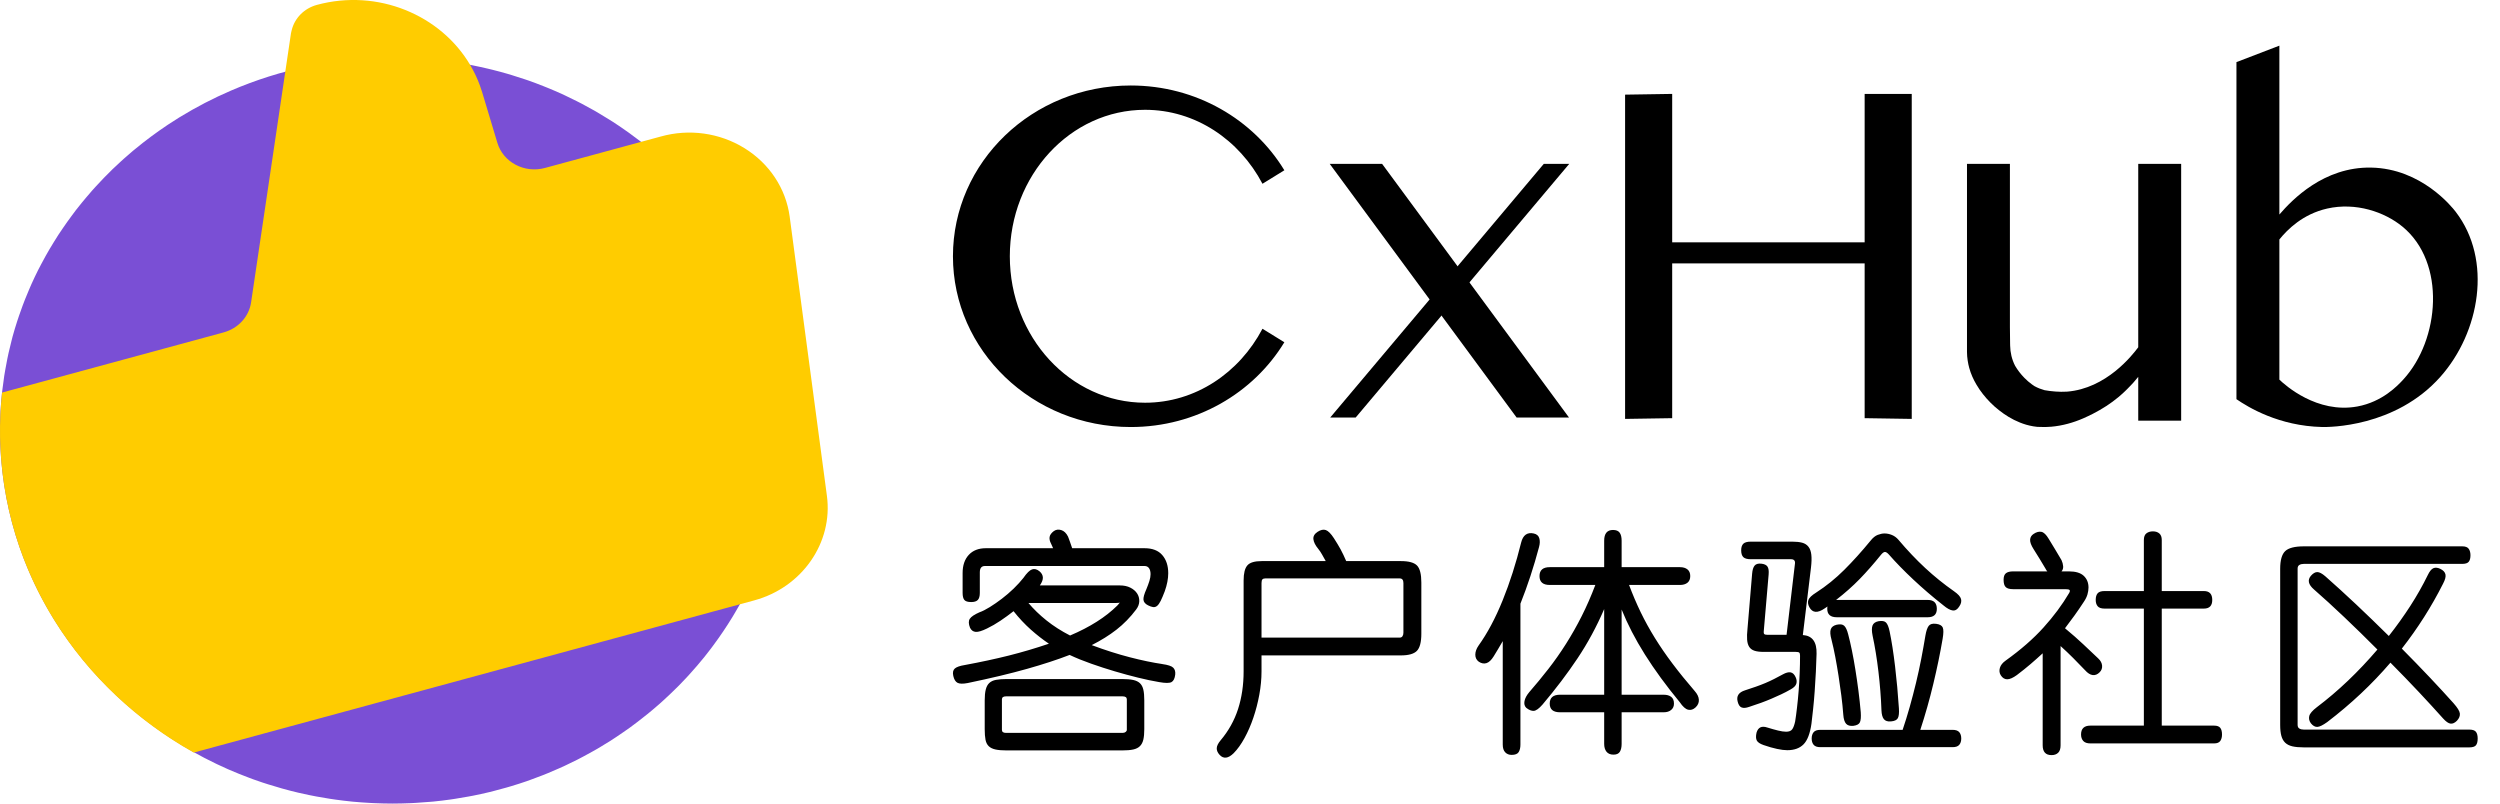 <?xml version="1.0" encoding="UTF-8"?>
<svg width="112px" height="36px" viewBox="0 0 112 36" version="1.1" xmlns="http://www.w3.org/2000/svg" xmlns:xlink="http://www.w3.org/1999/xlink">
    <title>logo/logo+黑字</title>
    <g id="logo/logo+黑字" stroke="none" stroke-width="1" fill="none" fill-rule="evenodd">
        <g id="编组-4">
            <g id="编组-2">
                <path d="M30.762,30.349 C30.808,30.3 30.853,30.249 30.898,30.2 C31.108,29.969 31.311,29.733 31.508,29.491 C31.524,29.472 31.54,29.452 31.556,29.433 C31.657,29.308 31.754,29.181 31.852,29.053 C31.888,29.005 31.923,28.958 31.958,28.91 C32.259,28.505 32.541,28.087 32.804,27.657 C32.833,27.61 32.861,27.562 32.889,27.515 C32.974,27.373 33.057,27.231 33.138,27.087 C33.138,27.087 33.138,27.087 33.138,27.087 L33.138,27.087 C34.433,24.758 35.169,22.106 35.169,19.289 C35.169,14.08 32.661,9.429 28.732,6.364 C28.56,6.231 28.385,6.101 28.208,5.973 C28.14,5.925 28.073,5.876 28.004,5.829 C27.825,5.703 27.644,5.579 27.459,5.46 C27.404,5.425 27.349,5.391 27.293,5.356 C27.14,5.259 26.984,5.165 26.828,5.073 C26.762,5.034 26.698,4.995 26.631,4.957 C26.438,4.847 26.243,4.74 26.045,4.637 C25.978,4.602 25.911,4.569 25.844,4.535 C25.668,4.445 25.491,4.359 25.312,4.275 C25.267,4.254 25.223,4.232 25.178,4.212 C24.967,4.116 24.752,4.025 24.536,3.936 C24.468,3.909 24.4,3.881 24.332,3.854 C24.115,3.768 23.896,3.685 23.674,3.607 C23.623,3.59 23.571,3.573 23.52,3.555 C23.325,3.489 23.129,3.426 22.931,3.366 C22.871,3.348 22.813,3.329 22.753,3.312 C22.524,3.245 22.292,3.183 22.059,3.125 C21.995,3.109 21.93,3.094 21.865,3.078 C21.645,3.026 21.424,2.977 21.2,2.933 C21.17,2.927 21.14,2.919 21.11,2.913 L21.109,2.913 C19.97,2.693 18.792,2.577 17.585,2.577 C15.004,2.577 12.555,3.11 10.347,4.059 C10.345,4.061 10.342,4.061 10.339,4.063 C9.552,4.402 8.796,4.794 8.076,5.235 C8.062,5.243 8.048,5.252 8.033,5.26 C7.86,5.367 7.689,5.476 7.521,5.588 C7.509,5.596 7.498,5.604 7.487,5.611 C6.986,5.946 6.504,6.305 6.044,6.686 C6.013,6.711 5.982,6.736 5.952,6.761 C5.817,6.875 5.684,6.99 5.552,7.108 C5.509,7.147 5.466,7.186 5.423,7.225 C5.293,7.343 5.164,7.462 5.038,7.584 C5.037,7.586 5.035,7.587 5.033,7.589 C4.773,7.841 4.523,8.102 4.28,8.368 C4.232,8.422 4.182,8.475 4.134,8.529 C4.035,8.64 3.939,8.753 3.844,8.867 C3.783,8.939 3.723,9.012 3.663,9.085 C3.574,9.195 3.485,9.305 3.398,9.417 C3.334,9.501 3.272,9.586 3.209,9.671 C3.079,9.845 2.953,10.022 2.831,10.201 C2.757,10.309 2.682,10.417 2.611,10.527 C2.545,10.628 2.482,10.732 2.418,10.835 C2.352,10.941 2.287,11.048 2.223,11.156 C2.164,11.258 2.105,11.36 2.047,11.463 C1.979,11.585 1.913,11.708 1.848,11.831 C1.801,11.922 1.751,12.012 1.705,12.104 C1.603,12.308 1.505,12.514 1.412,12.721 C1.373,12.807 1.337,12.894 1.3,12.98 C1.239,13.122 1.18,13.264 1.123,13.408 C1.086,13.503 1.049,13.598 1.013,13.694 C0.959,13.84 0.907,13.987 0.856,14.135 C0.827,14.222 0.796,14.309 0.768,14.397 C0.695,14.623 0.626,14.851 0.563,15.081 C0.546,15.142 0.532,15.205 0.516,15.266 C0.469,15.447 0.425,15.628 0.384,15.811 C0.363,15.903 0.345,15.994 0.326,16.086 C0.293,16.247 0.263,16.409 0.235,16.572 C0.219,16.663 0.203,16.753 0.189,16.844 C0.157,17.05 0.13,17.257 0.106,17.465 C0.101,17.51 0.094,17.554 0.089,17.598 L0.089,17.599 C0.031,18.154 0,18.718 0,19.289 C0,25.82 3.945,31.472 9.692,34.221 C9.701,34.225 9.71,34.23 9.719,34.234 C9.879,34.311 10.041,34.385 10.205,34.457 C10.232,34.469 10.259,34.48 10.286,34.492 C10.569,34.615 10.856,34.73 11.147,34.839 C11.205,34.861 11.263,34.883 11.321,34.905 C11.463,34.956 11.606,35.006 11.75,35.054 C11.841,35.084 11.932,35.113 12.024,35.142 C12.226,35.206 12.429,35.267 12.634,35.324 C12.761,35.359 12.888,35.394 13.016,35.427 C13.13,35.456 13.243,35.484 13.357,35.511 C13.526,35.55 13.695,35.587 13.865,35.622 C13.972,35.644 14.079,35.665 14.187,35.685 C14.382,35.722 14.578,35.755 14.775,35.785 C14.861,35.798 14.947,35.811 15.034,35.823 C15.267,35.855 15.502,35.885 15.739,35.908 C15.768,35.911 15.797,35.914 15.827,35.917 C16.074,35.94 16.324,35.957 16.575,35.971 C16.644,35.974 16.714,35.978 16.783,35.981 C17.049,35.992 17.316,36 17.585,36 C17.855,36 18.123,35.992 18.391,35.981 C18.463,35.978 18.535,35.974 18.607,35.97 C18.834,35.957 19.059,35.941 19.283,35.921 C19.327,35.917 19.371,35.914 19.414,35.91 C19.673,35.885 19.93,35.853 20.186,35.817 C20.255,35.807 20.323,35.796 20.392,35.786 C20.595,35.755 20.797,35.72 20.998,35.683 C21.062,35.671 21.127,35.66 21.191,35.647 C21.437,35.598 21.682,35.545 21.925,35.486 C21.988,35.471 22.051,35.453 22.114,35.438 C22.303,35.39 22.491,35.339 22.677,35.286 C22.754,35.264 22.831,35.242 22.907,35.219 C23.139,35.149 23.37,35.076 23.597,34.997 C23.653,34.978 23.708,34.956 23.763,34.937 C23.943,34.872 24.122,34.805 24.299,34.736 C24.385,34.702 24.47,34.668 24.555,34.633 C24.724,34.563 24.891,34.491 25.057,34.417 C25.142,34.38 25.226,34.342 25.309,34.303 C25.491,34.218 25.671,34.131 25.849,34.041 C25.942,33.993 26.034,33.945 26.126,33.896 C26.254,33.828 26.382,33.758 26.509,33.687 C26.597,33.637 26.687,33.588 26.775,33.537 C26.957,33.43 27.138,33.32 27.316,33.208 C27.415,33.145 27.512,33.08 27.61,33.016 C27.711,32.949 27.811,32.881 27.91,32.812 C28.011,32.743 28.113,32.673 28.212,32.601 C28.329,32.517 28.443,32.43 28.557,32.343 C28.707,32.229 28.855,32.113 29,31.995 C29.077,31.932 29.154,31.87 29.229,31.806 C29.335,31.717 29.441,31.627 29.545,31.535 C29.608,31.479 29.67,31.422 29.733,31.365 C29.924,31.191 30.111,31.014 30.293,30.832 C30.346,30.78 30.398,30.729 30.449,30.677 C30.555,30.569 30.659,30.46 30.762,30.349" id="Fill-1" fill="#7A4FD5"></path>
                <path d="M37.045,22.209 L35.377,9.7 C35.207,8.445 34.47,7.328 33.353,6.638 C32.239,5.949 30.87,5.758 29.596,6.118 L28.706,6.359 L26.152,7.053 L24.412,7.525 C23.497,7.773 22.544,7.27 22.283,6.401 L21.6,4.129 C21.568,4.024 21.533,3.921 21.496,3.819 C21.38,3.504 21.236,3.204 21.07,2.921 C19.747,0.666 16.918,-0.52 14.196,0.219 C13.624,0.375 13.196,0.815 13.066,1.36 C13.056,1.401 13.044,1.441 13.037,1.484 L12.779,3.224 L11.249,13.547 C11.154,14.187 10.671,14.714 10.017,14.892 L7.37,15.611 L0.521,17.47 L0.092,17.586 C0.022,18.24 -0.009,18.904 0.002,19.578 C0.107,25.62 3.573,30.859 8.679,33.715 L9.838,33.4 L12.501,32.677 L16.999,31.456 L16.999,31.456 L32.207,27.327 L33.158,27.069 L33.755,26.907 C33.768,26.904 33.781,26.9 33.794,26.896 C35.934,26.315 37.329,24.308 37.045,22.209" id="Fill-3" fill="#FFCC00"></path>
            </g>
            <g id="编组-3" transform="translate(42.692, 2.045)" fill="#000000">
                <g id="编组">
                    <polygon id="Fill-5" points="32.222 16.689 30.112 16.722 30.112 2.195 32.222 2.162 32.222 8.812 40.844 8.812 40.844 2.162 42.954 2.162 42.954 16.722 40.844 16.689 40.844 9.754 32.222 9.754"></polygon>
                    <polygon id="Fill-7" points="18.042 16.661 27.609 5.297 26.469 5.297 16.901 16.661"></polygon>
                    <polygon id="Fill-9" points="16.88 5.297 25.253 16.661 27.6 16.661 19.227 5.297"></polygon>
                    <path d="M8.605,15.997 C5.26,15.997 2.548,13.059 2.548,9.436 C2.548,5.812 5.26,2.874 8.605,2.874 C10.859,2.874 12.824,4.209 13.867,6.188 L14.847,5.583 C13.466,3.312 10.902,1.785 7.966,1.785 C3.566,1.785 0,5.21 0,9.436 C0,13.661 3.566,17.086 7.966,17.086 C10.902,17.086 13.466,15.559 14.847,13.288 L13.867,12.683 C12.824,14.662 10.859,15.997 8.605,15.997" id="Fill-11"></path>
                    <path d="M53.101,5.297 L53.101,13.513 C52.836,13.869 51.671,15.363 49.907,15.501 C49.821,15.506 49.735,15.508 49.65,15.507 C49.647,15.507 49.644,15.507 49.641,15.507 C49.473,15.505 49.308,15.492 49.148,15.472 C49.143,15.471 49.138,15.47 49.133,15.47 C49.055,15.46 48.977,15.448 48.901,15.435 L48.9,15.434 C48.754,15.394 48.603,15.337 48.452,15.254 C48.414,15.229 48.375,15.203 48.337,15.175 C48.222,15.091 48.107,14.993 48.001,14.884 L48,14.883 C47.962,14.844 47.925,14.804 47.889,14.763 C47.881,14.754 47.874,14.745 47.866,14.736 C47.837,14.702 47.808,14.667 47.781,14.632 C47.775,14.625 47.77,14.618 47.765,14.611 C47.735,14.572 47.706,14.532 47.679,14.492 C47.677,14.489 47.675,14.486 47.673,14.483 C47.643,14.439 47.615,14.395 47.589,14.35 C47.589,14.35 47.589,14.35 47.589,14.35 C47.587,14.348 47.586,14.345 47.584,14.342 C47.438,14.059 47.367,13.746 47.362,13.431 C47.362,13.421 47.362,13.412 47.362,13.402 C47.362,13.396 47.362,13.39 47.361,13.384 C47.361,13.333 47.352,12.613 47.352,12.612 L47.352,5.297 L45.429,5.297 L45.429,12.092 L45.429,12.549 L45.429,13.721 C45.429,13.982 45.477,14.247 45.528,14.432 L45.528,14.432 C45.604,14.711 45.718,14.958 45.852,15.185 C45.897,15.261 45.944,15.334 45.992,15.406 C46.188,15.69 46.415,15.943 46.669,16.171 C46.927,16.395 47.208,16.601 47.539,16.767 C47.705,16.849 47.884,16.924 48.082,16.982 C48.182,17.011 48.287,17.035 48.396,17.054 C48.452,17.063 48.511,17.07 48.566,17.077 L48.695,17.082 C48.866,17.09 49.037,17.086 49.205,17.072 C49.458,17.05 49.707,17.004 49.947,16.939 C50.186,16.875 50.418,16.793 50.637,16.697 C50.783,16.633 50.926,16.565 51.066,16.494 C51.484,16.28 51.871,16.032 52.216,15.744 C52.316,15.661 52.411,15.573 52.505,15.485 C52.54,15.452 52.574,15.418 52.608,15.384 C52.664,15.329 52.719,15.273 52.772,15.215 C52.812,15.173 52.852,15.131 52.891,15.087 C52.963,15.006 53.033,14.923 53.101,14.838 L53.101,16.801 L55.024,16.801 L55.024,5.297 L53.101,5.297 Z" id="Fill-13"></path>
                    <path d="M64.984,14.948 C64.727,15.229 64.039,15.96 62.913,16.166 C61.11,16.495 59.678,15.208 59.424,14.962 L59.424,8.683 C59.788,8.233 60.474,7.546 61.567,7.298 C62.846,7.009 64.135,7.446 64.941,8.11 C66.902,9.725 66.606,13.175 64.984,14.948 M67.322,7.442 C67.163,7.235 65.788,5.504 63.534,5.463 C61.413,5.425 59.99,6.909 59.424,7.566 L59.424,0 L57.501,0.738 L57.501,15.838 C58.031,16.202 59.405,17.041 61.34,17.085 C61.605,17.091 64.616,17.113 66.639,14.834 C68.403,12.848 68.983,9.605 67.322,7.442" id="Fill-15"></path>
                </g>
                <path d="M8.963,25.152 C9.029,25.162 9.089,25.145 9.145,25.1 C9.201,25.054 9.254,24.979 9.307,24.874 C9.359,24.769 9.419,24.626 9.489,24.444 C9.593,24.151 9.645,23.882 9.645,23.637 C9.645,23.301 9.557,23.03 9.379,22.824 C9.202,22.618 8.937,22.515 8.582,22.515 L8.582,22.515 L5.341,22.515 C5.306,22.41 5.273,22.314 5.242,22.227 L5.242,22.227 L5.182,22.063 L5.182,22.063 L5.154,21.991 C5.077,21.837 4.976,21.741 4.851,21.702 C4.726,21.664 4.615,21.68 4.518,21.749 C4.407,21.833 4.344,21.921 4.33,22.012 C4.316,22.102 4.337,22.2 4.393,22.305 C4.407,22.34 4.422,22.375 4.44,22.41 C4.457,22.445 4.473,22.48 4.487,22.515 L4.487,22.515 L1.475,22.515 C1.148,22.515 0.893,22.615 0.709,22.814 C0.525,23.013 0.433,23.284 0.433,23.626 L0.433,23.626 L0.433,24.518 C0.433,24.664 0.459,24.769 0.511,24.832 C0.563,24.895 0.665,24.927 0.818,24.927 C0.957,24.927 1.056,24.895 1.115,24.832 C1.174,24.769 1.204,24.664 1.204,24.518 L1.204,24.518 L1.204,23.595 C1.204,23.406 1.28,23.312 1.433,23.312 L1.433,23.312 L8.582,23.312 C8.673,23.312 8.74,23.345 8.785,23.411 C8.831,23.478 8.853,23.567 8.853,23.679 C8.853,23.77 8.836,23.871 8.801,23.983 C8.766,24.095 8.721,24.217 8.666,24.35 C8.568,24.567 8.525,24.726 8.535,24.827 C8.546,24.928 8.614,25.01 8.739,25.073 C8.822,25.115 8.897,25.142 8.963,25.152 Z M0.203,28.544 C0.294,28.593 0.447,28.596 0.662,28.555 C1.704,28.338 2.59,28.126 3.319,27.92 C4.049,27.714 4.685,27.506 5.227,27.296 C5.525,27.436 5.848,27.567 6.196,27.689 C6.543,27.812 6.894,27.925 7.248,28.03 C7.603,28.135 7.95,28.229 8.29,28.313 C8.631,28.397 8.947,28.464 9.239,28.513 C9.517,28.562 9.701,28.562 9.791,28.513 C9.881,28.464 9.937,28.352 9.958,28.177 C9.972,28.044 9.942,27.941 9.869,27.868 C9.796,27.794 9.631,27.74 9.374,27.705 L9.374,27.705 L9.385,27.705 C8.954,27.642 8.468,27.541 7.926,27.401 C7.384,27.261 6.814,27.08 6.217,26.856 C6.633,26.646 7.003,26.416 7.326,26.164 C7.65,25.912 7.943,25.612 8.207,25.262 C8.297,25.143 8.344,25.019 8.348,24.89 C8.351,24.761 8.318,24.643 8.249,24.539 C8.179,24.434 8.079,24.348 7.947,24.282 C7.815,24.215 7.658,24.182 7.478,24.182 L7.478,24.182 L3.893,24.182 C3.99,24.042 4.035,23.922 4.028,23.82 C4.021,23.719 3.972,23.63 3.882,23.553 C3.764,23.455 3.651,23.425 3.543,23.464 C3.436,23.502 3.309,23.626 3.163,23.836 L3.163,23.836 L3.173,23.826 C3.041,23.993 2.89,24.159 2.72,24.324 C2.55,24.488 2.373,24.64 2.189,24.78 C2.005,24.92 1.826,25.044 1.652,25.152 C1.478,25.26 1.322,25.339 1.183,25.388 C0.961,25.486 0.818,25.582 0.756,25.676 C0.693,25.771 0.697,25.905 0.766,26.08 C0.822,26.192 0.905,26.253 1.016,26.263 C1.127,26.274 1.298,26.223 1.527,26.111 C1.728,26.014 1.928,25.898 2.126,25.765 C2.324,25.633 2.52,25.489 2.715,25.336 C2.958,25.643 3.215,25.917 3.486,26.159 C3.757,26.4 4.028,26.611 4.299,26.793 C3.702,26.996 3.104,27.172 2.507,27.323 C1.909,27.473 1.252,27.614 0.537,27.747 C0.315,27.782 0.163,27.835 0.084,27.904 C0.004,27.974 -0.019,28.086 0.016,28.24 C0.051,28.394 0.113,28.495 0.203,28.544 Z M5.247,26.426 C4.851,26.223 4.499,25.998 4.19,25.75 C3.88,25.502 3.611,25.241 3.382,24.969 L3.382,24.969 L7.323,24.968 C7.42,24.966 7.472,24.959 7.478,24.948 C7.475,24.95 7.472,24.953 7.469,24.957 L7.441,24.995 C7.424,25.019 7.398,25.049 7.363,25.084 C6.842,25.601 6.137,26.049 5.247,26.426 Z M7.571,31.574 C7.78,31.574 7.948,31.56 8.077,31.532 C8.205,31.504 8.306,31.454 8.379,31.38 C8.452,31.307 8.502,31.209 8.53,31.087 C8.558,30.964 8.572,30.809 8.572,30.62 L8.572,30.62 L8.572,29.33 C8.572,29.135 8.558,28.976 8.53,28.853 C8.502,28.731 8.452,28.635 8.379,28.565 C8.306,28.495 8.205,28.446 8.077,28.418 C7.948,28.39 7.78,28.376 7.571,28.376 L7.571,28.376 L2.413,28.376 C2.218,28.376 2.057,28.389 1.928,28.413 C1.8,28.437 1.699,28.485 1.626,28.555 C1.553,28.624 1.501,28.722 1.47,28.848 C1.438,28.974 1.423,29.135 1.423,29.33 L1.423,29.33 L1.423,30.62 C1.423,30.816 1.435,30.975 1.459,31.097 C1.483,31.22 1.532,31.316 1.605,31.386 C1.678,31.456 1.779,31.504 1.907,31.532 C2.036,31.56 2.204,31.574 2.413,31.574 L2.413,31.574 L7.571,31.574 Z M7.603,30.788 L2.371,30.788 C2.253,30.788 2.194,30.743 2.194,30.652 L2.194,30.652 L2.194,29.289 C2.194,29.198 2.253,29.152 2.371,29.152 L2.371,29.152 L7.603,29.152 C7.728,29.152 7.79,29.198 7.79,29.289 L7.79,29.289 L7.79,30.652 C7.79,30.687 7.773,30.718 7.738,30.746 C7.703,30.774 7.658,30.788 7.603,30.788 L7.603,30.788 Z M11.948,31.774 C12.122,31.962 12.33,31.938 12.574,31.7 C12.747,31.525 12.911,31.298 13.063,31.019 C13.216,30.739 13.348,30.435 13.459,30.106 C13.571,29.778 13.659,29.435 13.725,29.079 C13.791,28.722 13.824,28.373 13.824,28.03 L13.824,28.03 L13.824,27.317 L20.067,27.317 C20.414,27.317 20.654,27.249 20.786,27.113 C20.918,26.976 20.984,26.72 20.984,26.342 L20.984,26.342 L20.984,24.056 C20.984,23.679 20.92,23.424 20.791,23.291 C20.662,23.158 20.421,23.092 20.067,23.092 L20.067,23.092 L17.618,23.092 C17.534,22.896 17.451,22.721 17.368,22.567 C17.284,22.414 17.183,22.246 17.065,22.064 C16.933,21.861 16.813,21.741 16.706,21.702 C16.598,21.664 16.475,21.69 16.336,21.781 C16.197,21.872 16.134,21.982 16.148,22.111 C16.162,22.241 16.235,22.386 16.367,22.546 C16.43,22.623 16.487,22.709 16.539,22.803 C16.591,22.898 16.645,22.994 16.701,23.092 L16.701,23.092 L13.835,23.092 C13.515,23.092 13.3,23.156 13.189,23.286 C13.077,23.415 13.022,23.64 13.022,23.962 L13.022,23.962 L13.022,28.03 C13.022,28.645 12.938,29.21 12.772,29.724 C12.605,30.237 12.344,30.704 11.99,31.123 C11.879,31.256 11.822,31.373 11.818,31.475 C11.815,31.576 11.858,31.676 11.948,31.774 Z M20.015,26.52 L13.824,26.52 L13.824,24.077 C13.824,23.993 13.838,23.937 13.866,23.909 C13.894,23.882 13.935,23.868 13.991,23.868 L13.991,23.868 L20.015,23.868 C20.126,23.868 20.181,23.937 20.181,24.077 L20.181,24.077 L20.181,26.3 C20.181,26.363 20.167,26.416 20.14,26.457 C20.112,26.499 20.07,26.52 20.015,26.52 L20.015,26.52 Z M29.592,31.763 C29.731,31.763 29.826,31.719 29.879,31.632 C29.931,31.545 29.957,31.428 29.957,31.281 L29.957,31.281 L29.957,29.865 L31.843,29.865 C31.982,29.865 32.093,29.83 32.176,29.76 C32.26,29.69 32.302,29.596 32.302,29.477 C32.302,29.337 32.26,29.236 32.176,29.173 C32.093,29.11 31.982,29.079 31.843,29.079 L31.843,29.079 L29.957,29.079 L29.957,25.262 C30.221,25.919 30.568,26.59 30.999,27.275 C31.43,27.96 31.951,28.673 32.562,29.414 C32.694,29.61 32.819,29.722 32.937,29.75 C33.055,29.778 33.166,29.743 33.271,29.645 C33.375,29.547 33.424,29.434 33.417,29.304 C33.41,29.175 33.347,29.044 33.229,28.911 C32.861,28.485 32.531,28.077 32.239,27.689 C31.947,27.302 31.683,26.917 31.447,26.536 C31.211,26.155 30.999,25.771 30.811,25.383 C30.624,24.995 30.45,24.588 30.29,24.161 L30.29,24.161 L32.572,24.161 C32.711,24.161 32.823,24.128 32.906,24.062 C32.989,23.995 33.031,23.895 33.031,23.763 C33.031,23.63 32.989,23.53 32.906,23.464 C32.823,23.397 32.711,23.364 32.572,23.364 L32.572,23.364 L29.957,23.364 L29.957,22.179 C29.957,22.019 29.927,21.898 29.868,21.818 C29.809,21.737 29.71,21.697 29.571,21.697 C29.307,21.697 29.175,21.858 29.175,22.179 L29.175,22.179 L29.175,23.364 L26.736,23.364 C26.431,23.364 26.278,23.497 26.278,23.763 C26.278,24.028 26.431,24.161 26.736,24.161 L26.736,24.161 L28.779,24.161 C28.591,24.657 28.388,25.122 28.169,25.556 C27.951,25.989 27.716,26.403 27.466,26.798 C27.216,27.193 26.952,27.569 26.674,27.925 C26.396,28.282 26.111,28.628 25.819,28.963 C25.701,29.103 25.63,29.236 25.606,29.362 C25.581,29.488 25.607,29.589 25.684,29.666 C25.809,29.764 25.922,29.809 26.023,29.802 C26.123,29.795 26.254,29.701 26.413,29.519 C27.004,28.82 27.527,28.13 27.982,27.448 C28.437,26.767 28.835,26.031 29.175,25.241 L29.175,25.241 L29.175,29.079 L27.195,29.079 C26.889,29.079 26.736,29.212 26.736,29.477 C26.736,29.736 26.889,29.865 27.195,29.865 L27.195,29.865 L29.175,29.865 L29.175,31.281 C29.175,31.428 29.21,31.545 29.279,31.632 C29.349,31.719 29.453,31.763 29.592,31.763 Z M25.027,31.774 C25.187,31.774 25.293,31.732 25.345,31.648 C25.397,31.564 25.423,31.452 25.423,31.312 L25.423,31.312 L25.423,25 C25.743,24.196 26.021,23.35 26.257,22.462 C26.299,22.309 26.302,22.176 26.267,22.064 C26.233,21.952 26.149,21.882 26.017,21.854 C25.726,21.791 25.538,21.928 25.455,22.263 C25.225,23.193 24.949,24.056 24.626,24.853 C24.303,25.65 23.943,26.325 23.547,26.877 C23.45,27.017 23.402,27.153 23.402,27.286 C23.402,27.419 23.454,27.523 23.558,27.6 C23.676,27.677 23.791,27.698 23.902,27.663 C24.013,27.628 24.121,27.527 24.225,27.359 C24.294,27.247 24.362,27.136 24.428,27.024 C24.494,26.912 24.562,26.796 24.631,26.678 L24.631,26.678 L24.631,31.312 C24.631,31.466 24.668,31.581 24.741,31.658 C24.814,31.735 24.909,31.774 25.027,31.774 Z M43.671,25.608 C43.942,25.608 44.078,25.482 44.078,25.231 C44.078,24.965 43.942,24.832 43.671,24.832 L43.671,24.832 L39.565,24.832 C39.961,24.525 40.314,24.212 40.623,23.894 C40.932,23.576 41.25,23.214 41.577,22.809 C41.646,22.725 41.705,22.683 41.754,22.683 C41.802,22.683 41.861,22.721 41.931,22.798 C42.244,23.155 42.608,23.529 43.025,23.92 C43.442,24.311 43.89,24.696 44.37,25.073 C44.536,25.213 44.677,25.29 44.792,25.304 C44.906,25.318 45.005,25.255 45.089,25.115 C45.165,25.003 45.189,24.895 45.162,24.79 C45.134,24.685 45.03,24.57 44.849,24.444 C44.39,24.123 43.96,23.775 43.557,23.401 C43.154,23.027 42.754,22.606 42.358,22.137 C42.275,22.04 42.178,21.968 42.066,21.922 C41.955,21.877 41.844,21.854 41.733,21.854 C41.643,21.854 41.542,21.875 41.431,21.917 C41.32,21.959 41.212,22.047 41.108,22.179 C40.712,22.662 40.319,23.097 39.93,23.485 C39.541,23.873 39.124,24.21 38.679,24.497 C38.478,24.622 38.36,24.734 38.325,24.832 C38.29,24.93 38.304,25.038 38.367,25.157 C38.506,25.416 38.735,25.433 39.055,25.21 L39.055,25.21 L39.18,25.126 C39.173,25.147 39.169,25.182 39.169,25.231 C39.169,25.482 39.312,25.608 39.597,25.608 L39.597,25.608 L43.671,25.608 Z M37.377,31.564 C37.689,31.564 37.933,31.477 38.106,31.302 C38.28,31.127 38.398,30.819 38.461,30.379 C38.481,30.204 38.506,29.989 38.534,29.734 C38.561,29.479 38.586,29.208 38.606,28.922 C38.627,28.635 38.645,28.345 38.659,28.051 C38.673,27.758 38.683,27.489 38.69,27.244 C38.704,26.713 38.499,26.433 38.075,26.405 L38.075,26.405 L38.44,23.385 C38.468,23.148 38.473,22.954 38.455,22.803 C38.438,22.653 38.395,22.534 38.325,22.447 C38.256,22.359 38.162,22.3 38.044,22.268 C37.926,22.237 37.78,22.221 37.606,22.221 L37.606,22.221 L35.741,22.221 C35.581,22.221 35.47,22.253 35.407,22.316 C35.345,22.379 35.313,22.476 35.313,22.609 C35.313,22.749 35.345,22.85 35.407,22.913 C35.47,22.976 35.581,23.008 35.741,23.008 L35.741,23.008 L37.544,23.008 C37.682,23.008 37.742,23.078 37.721,23.217 L37.721,23.217 L37.346,26.395 L36.491,26.395 C36.415,26.395 36.366,26.382 36.345,26.358 C36.324,26.333 36.317,26.293 36.324,26.237 L36.324,26.237 L36.543,23.689 C36.557,23.529 36.54,23.411 36.491,23.338 C36.442,23.265 36.349,23.221 36.21,23.207 C36.071,23.193 35.972,23.223 35.913,23.296 C35.853,23.369 35.817,23.49 35.803,23.658 L35.803,23.658 L35.595,26.132 C35.574,26.321 35.569,26.482 35.579,26.615 C35.589,26.748 35.621,26.854 35.673,26.935 C35.725,27.015 35.803,27.073 35.907,27.108 C36.012,27.143 36.154,27.16 36.335,27.16 L36.335,27.16 L37.762,27.16 C37.839,27.16 37.889,27.17 37.913,27.191 C37.938,27.212 37.95,27.258 37.95,27.328 C37.95,27.572 37.945,27.831 37.934,28.104 C37.924,28.376 37.908,28.644 37.887,28.906 C37.867,29.168 37.842,29.418 37.814,29.656 C37.787,29.893 37.759,30.099 37.731,30.274 C37.696,30.435 37.653,30.552 37.601,30.625 C37.549,30.699 37.457,30.736 37.325,30.736 C37.227,30.736 37.108,30.718 36.965,30.683 C36.823,30.648 36.661,30.603 36.481,30.547 C36.23,30.463 36.071,30.54 36.001,30.777 C35.966,30.931 35.97,31.048 36.012,31.129 C36.053,31.209 36.154,31.277 36.314,31.333 C36.536,31.41 36.738,31.468 36.918,31.506 C37.099,31.545 37.252,31.564 37.377,31.564 Z M41.955,30.277 L42.025,30.274 C42.185,30.26 42.287,30.211 42.332,30.127 C42.377,30.043 42.393,29.897 42.379,29.687 C42.337,29.044 42.28,28.416 42.207,27.805 C42.134,27.193 42.053,26.671 41.962,26.237 C41.921,26.042 41.867,25.91 41.801,25.844 C41.735,25.778 41.622,25.758 41.462,25.786 C41.323,25.814 41.234,25.879 41.196,25.98 C41.158,26.082 41.16,26.234 41.201,26.436 C41.306,26.926 41.393,27.462 41.462,28.046 C41.531,28.63 41.577,29.205 41.597,29.771 C41.604,29.96 41.641,30.094 41.707,30.175 C41.773,30.255 41.879,30.288 42.025,30.274 L41.955,30.277 Z M44.786,31.428 C44.925,31.428 45.024,31.393 45.083,31.323 C45.142,31.253 45.172,31.158 45.172,31.04 C45.172,30.921 45.142,30.826 45.083,30.756 C45.024,30.687 44.925,30.652 44.786,30.652 L44.786,30.652 L43.338,30.652 C43.56,29.974 43.755,29.287 43.921,28.591 C44.088,27.896 44.227,27.223 44.338,26.573 C44.38,26.328 44.382,26.16 44.344,26.069 C44.305,25.979 44.206,25.923 44.047,25.902 C43.887,25.881 43.776,25.912 43.713,25.996 C43.65,26.08 43.602,26.223 43.567,26.426 C43.512,26.762 43.449,27.109 43.38,27.469 C43.31,27.829 43.232,28.189 43.145,28.549 C43.058,28.909 42.964,29.268 42.864,29.624 C42.763,29.981 42.657,30.323 42.546,30.652 L42.546,30.652 L38.857,30.652 C38.718,30.652 38.619,30.687 38.56,30.756 C38.501,30.826 38.471,30.921 38.471,31.04 C38.471,31.158 38.501,31.253 38.56,31.323 C38.619,31.393 38.718,31.428 38.857,31.428 L38.857,31.428 L44.786,31.428 Z M40.267,30.477 L40.336,30.473 C40.496,30.452 40.595,30.398 40.633,30.311 C40.672,30.223 40.684,30.075 40.67,29.865 C40.642,29.544 40.607,29.222 40.566,28.901 C40.524,28.579 40.479,28.266 40.43,27.962 C40.382,27.658 40.33,27.37 40.274,27.097 C40.218,26.824 40.163,26.583 40.107,26.374 C40.059,26.185 40,26.057 39.93,25.991 C39.861,25.924 39.746,25.909 39.586,25.944 C39.447,25.979 39.36,26.047 39.326,26.148 C39.291,26.249 39.301,26.402 39.357,26.604 C39.419,26.849 39.477,27.109 39.529,27.385 C39.581,27.662 39.63,27.945 39.675,28.235 C39.72,28.525 39.762,28.818 39.8,29.116 C39.838,29.413 39.867,29.701 39.888,29.981 C39.902,30.169 39.944,30.302 40.013,30.379 C40.083,30.456 40.191,30.487 40.336,30.473 L40.267,30.477 Z M35.334,29.65 C35.418,29.682 35.529,29.673 35.668,29.624 C35.862,29.561 36.041,29.5 36.204,29.441 C36.368,29.381 36.522,29.32 36.668,29.257 C36.814,29.194 36.958,29.13 37.101,29.063 C37.243,28.997 37.387,28.922 37.533,28.838 C37.672,28.761 37.755,28.677 37.783,28.586 C37.811,28.495 37.801,28.397 37.752,28.292 C37.696,28.167 37.622,28.095 37.528,28.077 C37.434,28.06 37.318,28.09 37.179,28.167 C37.04,28.243 36.908,28.313 36.783,28.376 C36.658,28.439 36.529,28.499 36.397,28.555 C36.265,28.61 36.124,28.665 35.975,28.717 C35.826,28.769 35.664,28.824 35.49,28.88 C35.199,28.97 35.088,29.142 35.157,29.393 C35.192,29.533 35.251,29.619 35.334,29.65 Z M56.5,31.26 C56.632,31.26 56.724,31.223 56.776,31.15 C56.828,31.076 56.854,30.98 56.854,30.861 C56.854,30.729 56.828,30.629 56.776,30.563 C56.724,30.496 56.632,30.463 56.5,30.463 L56.5,30.463 L54.155,30.463 L54.155,25.22 L56.042,25.22 C56.292,25.22 56.417,25.091 56.417,24.832 C56.417,24.567 56.292,24.434 56.042,24.434 L56.042,24.434 L54.155,24.434 L54.155,22.148 C54.155,22.015 54.119,21.917 54.046,21.854 C53.973,21.791 53.877,21.76 53.759,21.76 C53.641,21.76 53.544,21.79 53.468,21.849 C53.391,21.908 53.353,22.008 53.353,22.148 L53.353,22.148 L53.353,24.434 L51.592,24.434 C51.446,24.434 51.343,24.467 51.284,24.533 C51.225,24.6 51.196,24.699 51.196,24.832 C51.196,24.951 51.225,25.045 51.284,25.115 C51.343,25.185 51.446,25.22 51.592,25.22 L51.592,25.22 L53.353,25.22 L53.353,30.463 L50.956,30.463 C50.678,30.463 50.539,30.596 50.539,30.861 C50.539,30.98 50.572,31.076 50.638,31.15 C50.704,31.223 50.81,31.26 50.956,31.26 L50.956,31.26 L56.5,31.26 Z M49.216,31.784 C49.341,31.784 49.44,31.749 49.513,31.679 C49.586,31.609 49.622,31.497 49.622,31.344 L49.622,31.344 L49.622,26.898 C49.823,27.08 50.011,27.258 50.185,27.433 C50.358,27.607 50.536,27.789 50.716,27.978 C50.834,28.111 50.949,28.184 51.06,28.198 C51.171,28.212 51.276,28.17 51.373,28.072 C51.456,27.988 51.493,27.889 51.482,27.773 C51.472,27.658 51.414,27.551 51.31,27.454 C51.095,27.251 50.871,27.039 50.638,26.819 C50.405,26.599 50.133,26.36 49.82,26.101 C49.959,25.919 50.098,25.732 50.237,25.54 C50.376,25.348 50.518,25.14 50.664,24.916 C50.741,24.804 50.794,24.694 50.826,24.586 C50.857,24.477 50.873,24.374 50.873,24.276 C50.873,24.06 50.801,23.885 50.659,23.752 C50.517,23.619 50.296,23.553 49.997,23.553 L49.997,23.553 L49.664,23.553 C49.719,23.49 49.744,23.413 49.737,23.322 C49.73,23.231 49.705,23.141 49.664,23.05 C49.566,22.889 49.471,22.728 49.377,22.567 C49.283,22.407 49.188,22.249 49.09,22.095 C48.979,21.907 48.87,21.802 48.762,21.781 C48.655,21.76 48.538,21.791 48.413,21.875 C48.316,21.938 48.264,22.024 48.257,22.132 C48.25,22.241 48.302,22.382 48.413,22.557 C48.517,22.718 48.608,22.863 48.684,22.992 C48.76,23.121 48.847,23.266 48.945,23.427 C48.958,23.455 48.972,23.48 48.986,23.501 C49,23.522 49.014,23.539 49.028,23.553 L49.028,23.553 L47.496,23.553 C47.35,23.553 47.242,23.581 47.173,23.637 C47.103,23.693 47.069,23.791 47.069,23.93 C47.069,24.084 47.1,24.193 47.163,24.255 C47.225,24.318 47.336,24.35 47.496,24.35 L47.496,24.35 L49.841,24.35 C49.938,24.35 49.999,24.362 50.023,24.387 C50.048,24.411 50.042,24.455 50.008,24.518 C49.695,25.049 49.311,25.566 48.856,26.069 C48.401,26.573 47.836,27.066 47.163,27.548 C47.024,27.646 46.937,27.756 46.902,27.878 C46.867,28.001 46.881,28.111 46.944,28.209 C47.02,28.327 47.116,28.387 47.23,28.387 C47.345,28.387 47.489,28.324 47.663,28.198 C47.885,28.03 48.09,27.866 48.278,27.705 C48.465,27.544 48.646,27.384 48.82,27.223 L48.82,27.223 L48.82,31.344 C48.82,31.637 48.952,31.784 49.216,31.784 Z M67.933,31.438 C68.078,31.438 68.177,31.407 68.23,31.344 C68.282,31.281 68.308,31.179 68.308,31.04 C68.308,30.907 68.282,30.807 68.23,30.741 C68.177,30.674 68.078,30.641 67.933,30.641 L67.933,30.641 L60.523,30.641 C60.439,30.641 60.372,30.625 60.32,30.594 C60.268,30.563 60.241,30.508 60.241,30.431 L60.241,30.431 L60.241,23.427 C60.241,23.35 60.268,23.296 60.32,23.265 C60.372,23.233 60.439,23.217 60.523,23.217 L60.523,23.217 L67.62,23.217 C67.759,23.217 67.854,23.186 67.906,23.123 C67.959,23.06 67.985,22.962 67.985,22.829 C67.985,22.711 67.959,22.615 67.906,22.541 C67.854,22.468 67.759,22.431 67.62,22.431 L67.62,22.431 L60.523,22.431 C60.113,22.431 59.833,22.503 59.684,22.646 C59.535,22.789 59.46,23.053 59.46,23.438 L59.46,23.438 L59.46,30.431 C59.46,30.627 59.477,30.79 59.512,30.919 C59.547,31.048 59.604,31.151 59.684,31.228 C59.764,31.305 59.872,31.359 60.007,31.391 C60.142,31.422 60.314,31.438 60.523,31.438 L60.523,31.438 L67.933,31.438 Z M61.122,30.521 C61.223,30.517 61.37,30.445 61.565,30.306 C62.628,29.495 63.573,28.607 64.4,27.642 C64.858,28.104 65.289,28.549 65.692,28.979 C66.095,29.409 66.449,29.795 66.755,30.138 C66.887,30.285 67,30.363 67.094,30.374 C67.187,30.384 67.283,30.341 67.38,30.243 C67.477,30.138 67.521,30.031 67.51,29.923 C67.5,29.815 67.404,29.659 67.224,29.456 C66.918,29.114 66.567,28.733 66.171,28.313 C65.775,27.894 65.355,27.461 64.91,27.013 C65.626,26.097 66.241,25.129 66.755,24.109 C66.852,23.927 66.889,23.785 66.864,23.684 C66.84,23.583 66.762,23.501 66.63,23.438 C66.512,23.382 66.409,23.373 66.322,23.411 C66.236,23.45 66.154,23.549 66.077,23.71 C65.848,24.179 65.586,24.642 65.291,25.1 C64.995,25.557 64.674,26.007 64.327,26.447 C63.84,25.965 63.354,25.495 62.868,25.037 C62.381,24.579 61.919,24.158 61.482,23.773 C61.336,23.647 61.216,23.584 61.122,23.584 C61.028,23.584 60.933,23.64 60.835,23.752 C60.676,23.941 60.721,24.144 60.971,24.36 C61.388,24.724 61.841,25.138 62.331,25.603 C62.821,26.068 63.316,26.552 63.816,27.055 C63.392,27.551 62.953,28.016 62.498,28.45 C62.043,28.883 61.579,29.278 61.106,29.635 C60.905,29.788 60.79,29.921 60.763,30.033 C60.735,30.145 60.759,30.253 60.835,30.358 C60.926,30.47 61.021,30.524 61.122,30.521 Z" id="客户体验社区" fill-rule="nonzero"></path>
            </g>
        </g>
    </g>
</svg>